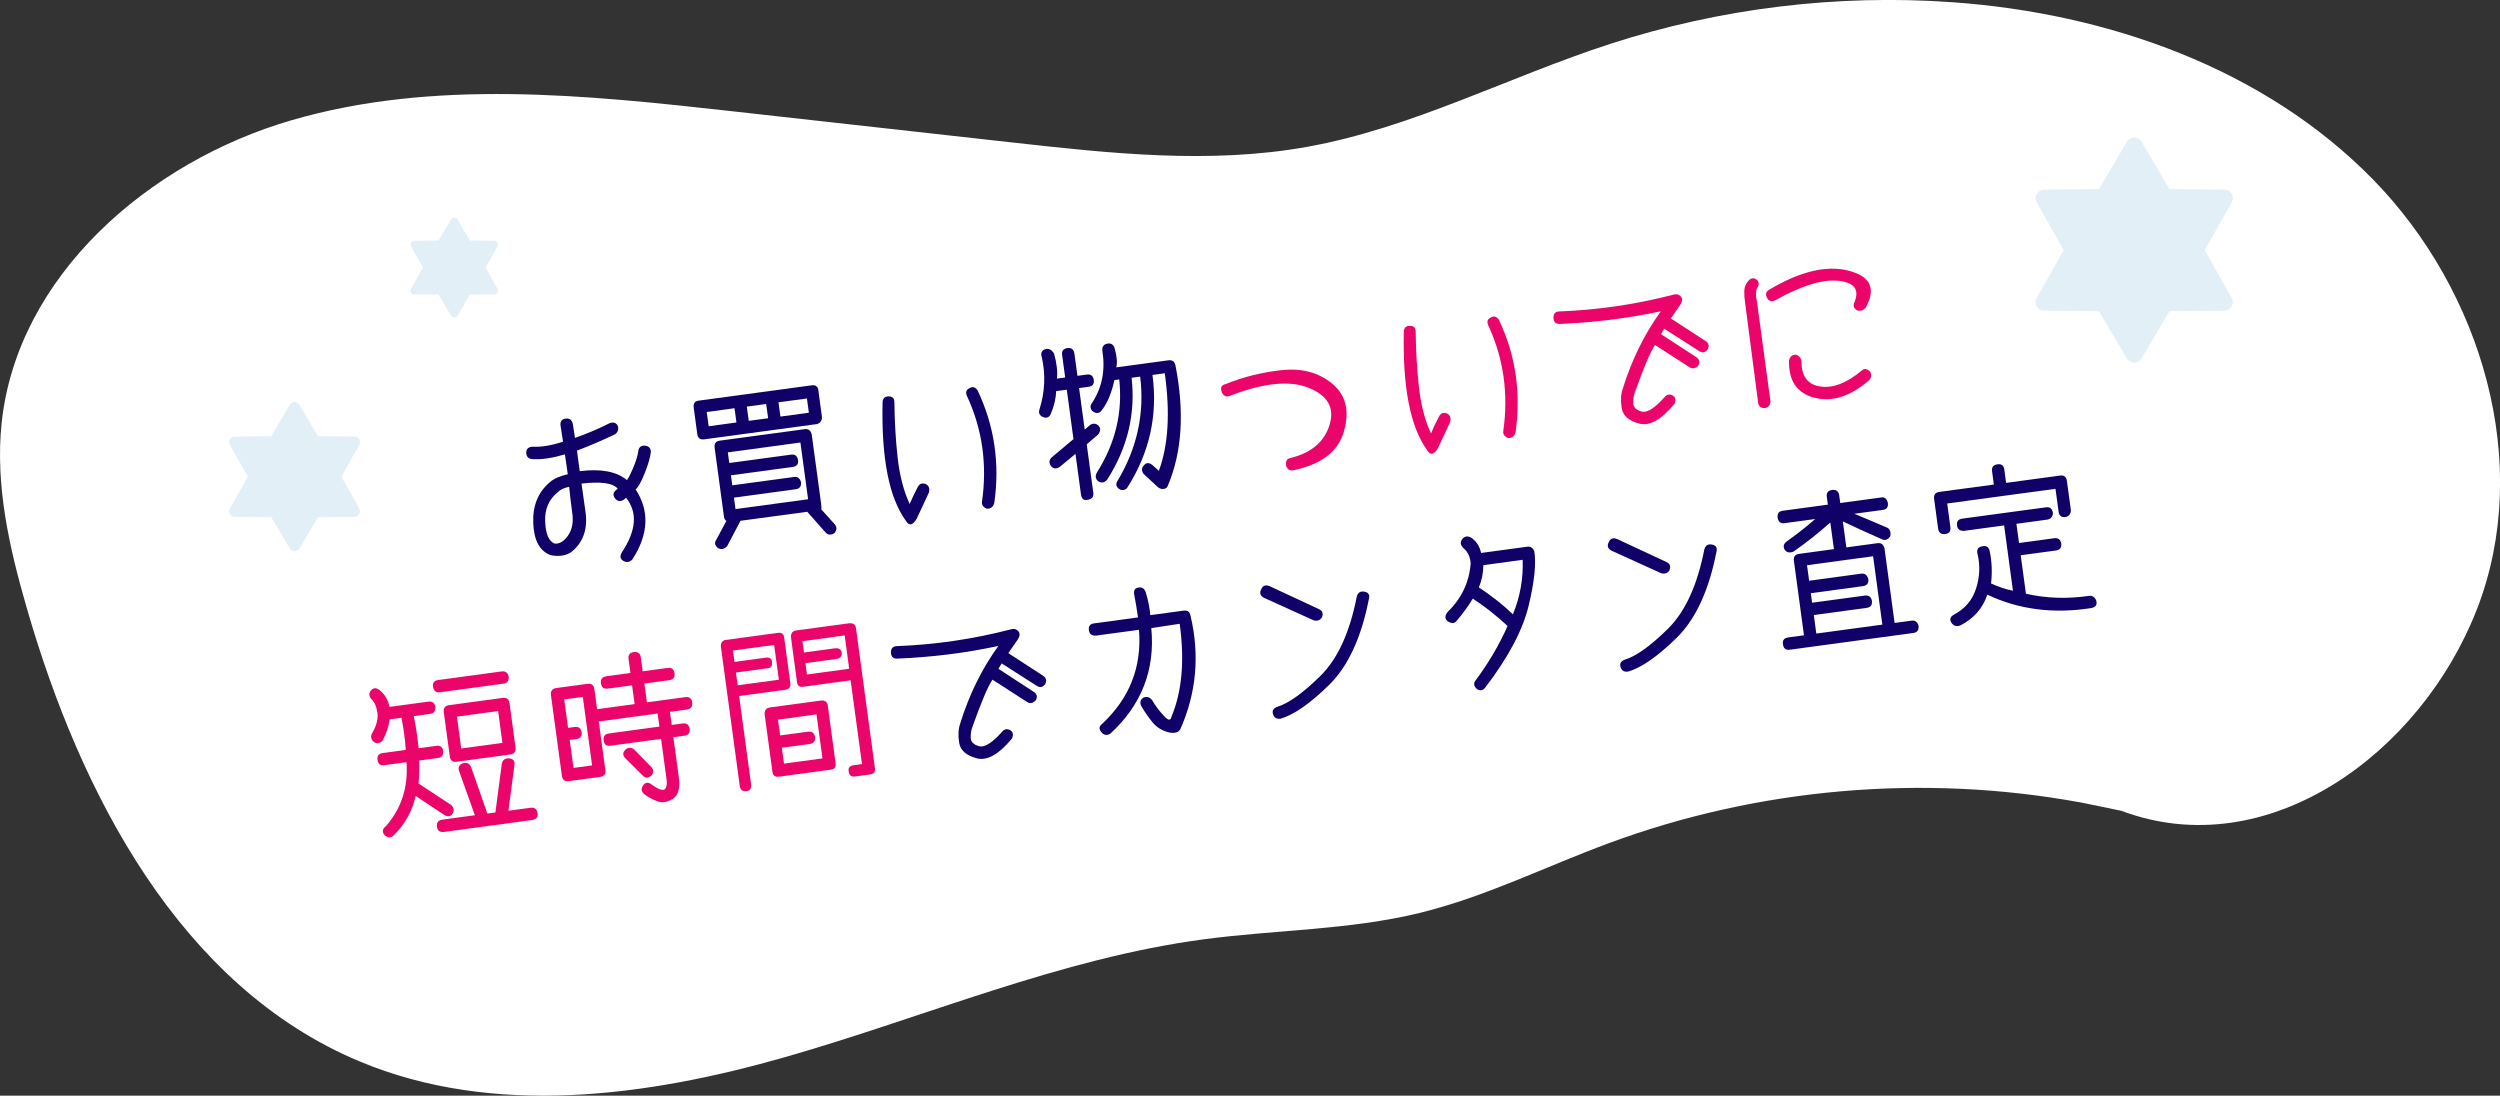 <?xml version="1.0" encoding="UTF-8"?><svg id="_レイヤー_2" xmlns="http://www.w3.org/2000/svg" width="449.08" height="196.82" viewBox="0 0 449.08 196.82"><rect x="0" y="0" width="449.08" height="196.82" fill="#333333" stroke="none"/><defs><style>.cls-1{fill:#eb046a;}.cls-2{fill:#fff;}.cls-3{fill:#100169;}.cls-4{fill:#e3eff6;}</style></defs><g id="_コンテンツ"><path class="cls-2" d="M373.5,144.1c-28.15-5.12-57.66-2.56-84.5,7.36-11.36,4.2-22.29,9.69-34.06,12.55-12.64,3.07-25.81,3-38.7,4.72-25.8,3.44-50.04,13.95-75.06,21.12s-52.55,10.85-76.57.82c-32.22-13.46-50.2-48.06-59.85-81.62C1.66,98.3-.87,87.14.29,76.03,3.06,49.53,26.76,29.06,52.33,21.61c25.57-7.45,52.87-4.56,79.34-1.61,16.74,1.87,33.48,3.73,50.23,5.6,17.57,1.96,35.43,3.91,52.83.79,18.93-3.39,36.25-12.59,54.55-18.52,19.75-6.39,40.73-8.95,61.44-7.47,27.88,1.98,56.04,11.87,75.57,31.86,19.53,19.99,28.77,51.06,18.67,77.12s-37.72,46.11-63.88,36.27l-7.57-1.56Z"/><path class="cls-3" d="M110.92,76.39c.26.61.14,1.14-.38,1.59-2.22,1.07-4.52,2.06-6.9,2.97l.5,3.69c3.82-.48,6.64.06,8.47,1.6.19-.16.56-.87,1.09-2.11.53-1.24.84-2.24.94-2.98.07-.76.46-1.13,1.15-1.1.74.06,1.11.43,1.13,1.12-.12,1.02-.5,2.32-1.14,3.91-.64,1.58-1.18,2.52-1.61,2.82,2.54,3.87,2.34,8.07-.57,12.58-.48.52-1.02.61-1.62.28-.6-.35-.68-.88-.24-1.59,2.57-3.9,2.81-7.15.72-9.76l-.4.35c-.6.38-1.12.31-1.56-.2-.45-.59-.39-1.11.2-1.56l.27-.21c-.85-1.03-3.02-1.33-6.51-.92.22,1.65.48,3.45.76,5.42.32,2.93-.54,5.22-2.56,6.85-.97.68-2.22.88-3.73.59-1.97-.72-3.02-2.64-3.14-5.75-.13-3.12.86-5.57,2.97-7.35.7-.63,1.78-1.11,3.23-1.44l-.51-3.57c-2.2.65-4.09.94-5.68.86-.75,0-1.17-.32-1.25-.95-.1-.75.23-1.19,1.01-1.29,1.59.1,3.45-.2,5.58-.9l-.45-2.9c-.1-.74.22-1.15.95-1.25.66-.09,1.08.23,1.25.95l.4,2.52c2.2-.77,4.27-1.65,6.21-2.64.64-.24,1.12-.11,1.44.4ZM101.99,96.27c.73-1.02,1.01-2.27.85-3.77-.27-1.99-.47-3.68-.6-5.06-.94.21-1.6.51-1.98.92-1.64,1.29-2.42,3.05-2.33,5.28.08,2.24.64,3.57,1.67,4,.86.1,1.66-.36,2.39-1.37Z"/><path class="cls-3" d="M147.01,70.17l.64,4.76c0,.65-.3,1.07-.92,1.25l-20.23,2.74c-.74.1-1.15-.22-1.25-.95l-.64-4.76c-.1-.75.22-1.17.95-1.25l20.21-2.74c.73-.12,1.15.2,1.25.95ZM127.3,76.57l4.99-.68-.35-2.56-4.99.68.35,2.56ZM149.96,94.19c.41.54.38,1.06-.08,1.58-.6.38-1.12.35-1.55-.09l-3.32-3.75-11.99,1.62-2.4,4.55c-.5.54-1.03.66-1.61.37-.6-.47-.72-.96-.37-1.46l1.84-3.44c-.23-.13-.38-.37-.43-.74l-1.68-12.4c-.1-.75.21-1.18.95-1.28l15.24-2.06c.64-.09,1.06.23,1.25.95l1.69,12.45c.08.58.08.92.02,1l2.43,2.69ZM130.74,81.25l.26,1.92,11.09-1.5c.72-.1,1.14.23,1.26.98.1.72-.21,1.12-.93,1.22l-11.12,1.51.24,1.8,11.09-1.5c.64-.09,1.06.22,1.25.92.08.76-.22,1.18-.92,1.28l-11.12,1.51.28,2.06,13.04-1.77-1.38-10.19-13.04,1.77ZM134.15,73.04l.35,2.56,3.48-.47-.35-2.56-3.48.47ZM144.95,71.58l-5.11.69.35,2.56,5.11-.69-.35-2.56Z"/><path class="cls-3" d="M159.66,71.21c.65,0,.98.33,1,1.02.04,3.48.23,6.82.59,10,.35,3.19,1.07,5.96,2.16,8.31.37-.9.85-1.92,1.45-3.06.33-.62.83-.78,1.5-.5.51.3.68.81.5,1.5-.81,1.73-1.54,3.28-2.18,4.67-.72,1.24-1.37,1.38-1.95.41-3.03-4.16-4.43-11.28-4.19-21.37.07-.68.44-1.01,1.14-.98ZM175.59,70.09c3.03,6.37,4.04,13.13,3.01,20.29-.2.68-.64,1.01-1.31,1.01-.69-.28-.98-.71-.89-1.3.95-6.67.06-12.98-2.68-18.91-.32-.65-.19-1.13.4-1.44.58-.35,1.07-.23,1.47.36Z"/><path class="cls-3" d="M189.33,63.47c.5,1.77.67,3.28.53,4.54l1.48-.2-.55-4.04c-.1-.72.22-1.13.95-1.25.74-.1,1.16.26,1.27,1.07l.53,3.92,1.68-.23c.72-.1,1.14.23,1.26.98.1.72-.21,1.12-.93,1.22l-1.71.23,1.01,7.46.98-.84c.58-.35,1.1-.29,1.56.2.36.46.3.98-.17,1.56l-2.01,1.72,1.18,8.71c.1.75-.26,1.18-1.1,1.27-.63.13-1-.2-1.11-.97l-.99-7.29-2.87,2.37c-.62.38-1.13.31-1.54-.21-.39-.58-.34-1.1.17-1.56l3.88-3.25-1.2-8.88-1.92.26c-.02,1.28-.35,2.67-.98,4.15-.31.63-.81.78-1.51.44-.55-.3-.71-.77-.46-1.42.96-3.13,1.08-6.25.36-9.36-.12-.34-.11-.64.05-.91.16-.27.43-.43.79-.48.52-.07.97.18,1.34.76ZM199,61.71c.64-.09,1.06.23,1.25.95.39,1.41.48,2.52.27,3.33l9.38-1.27c.68-.09,1.09.22,1.25.92,1.64,8.35,1.19,15.55-1.36,21.59-.11.35-.36.55-.75.6-.39.05-.74-.06-1.05-.33-1.01-.93-1.86-1.71-2.54-2.35-.43-.57-.41-1.1.05-1.57.39-.51.9-.52,1.53-.03.49.45.88.79,1.14,1.03,1.7-4.61,2.05-10.45,1.06-17.53l-2.21.3c.98,7.26-.54,14.04-4.58,20.34-.51.44-1.02.46-1.53.06-.47-.43-.51-.92-.11-1.46,3.48-5.85,4.82-12.06,4.01-18.64l-1.54.21c.74,6.48-.73,12.59-4.41,18.34-.52.54-1.06.62-1.63.22-.5-.46-.53-1.02-.11-1.67,3.26-5.21,4.57-10.74,3.93-16.59l-.87.12c-.53,2.46-1.35,4.33-2.43,5.62-.46.42-.98.38-1.58-.11-.38-.48-.37-.97.04-1.48,1.76-2.7,2.37-5.81,1.81-9.32-.08-.72.24-1.15.95-1.28Z"/><path class="cls-1" d="M230.3,66.49c3.58-.39,6.59.43,9.02,2.44,2.43,2.02,3.14,4.85,2.11,8.51-1.02,3.66-4.07,6.01-9.16,7.05-.64.07-1.05-.21-1.24-.84-.13-.81.13-1.27.79-1.38,3.74-.92,6.08-2.9,7.01-5.95.94-3.04-.31-5.26-3.74-6.65-3.43-1.39-8.2-.89-14.3,1.49-.63.16-1.08-.09-1.34-.76-.26-.77-.04-1.24.67-1.39,3.19-1.3,6.58-2.14,10.17-2.53Z"/><path class="cls-1" d="M253.3,58.53c.65,0,.98.33,1,1.02.04,3.48.23,6.82.59,10,.35,3.19,1.07,5.96,2.16,8.31.37-.9.85-1.92,1.45-3.06.33-.62.83-.78,1.5-.5.51.3.68.81.5,1.5-.81,1.73-1.54,3.28-2.18,4.67-.72,1.24-1.37,1.38-1.95.41-3.03-4.16-4.43-11.29-4.2-21.37.07-.68.45-1.01,1.14-.98ZM269.23,57.4c3.03,6.37,4.03,13.13,3.01,20.29-.2.68-.64,1.01-1.31,1.01-.69-.28-.98-.71-.89-1.3.95-6.67.06-12.98-2.68-18.91-.32-.65-.19-1.13.4-1.44.58-.35,1.07-.23,1.47.36Z"/><path class="cls-1" d="M298.36,60.02l6.35,4.14c.59.41.71.92.35,1.52-.5.52-1.01.63-1.52.32l-6.25-4.03c-.81,1.17-2.01,4.01-3.61,8.5-.22.58-.32,1.23-.3,1.95s.51,1.22,1.49,1.5c.97.28,2.35-.57,4.13-2.57.4-.51.89-.61,1.46-.32.51.31.63.8.35,1.49-2.39,2.89-4.51,4.08-6.38,3.57-1.86-.51-2.9-1.43-3.12-2.77-.22-1.34-.16-2.5.18-3.47,1.6-5.18,3.89-9.83,6.86-13.94-5.82,1.26-11.88,2.02-18.17,2.28-.73.02-1.1-.35-1.13-1.12,0-.75.37-1.12,1.12-1.13,6.84-.26,13.63-1.25,20.35-2.99.55-.19,1-.1,1.37.27.37.37.35.87-.03,1.5l-1.73,2.48,6.29,4.09c.53.38.64.87.35,1.46-.42.57-.91.69-1.49.35l-6.34-4.05-.58.97Z"/><path class="cls-1" d="M315.58,50.24c.43.4.46.89.08,1.5-.28.39-.3,1.24-.04,2.55l2.41,17.8c-.01.65-.33,1.06-.96,1.22-.75.02-1.16-.3-1.25-.95l-2.34-17.95c-.24-1.64-.2-2.73.12-3.27.61-1.15,1.27-1.44,1.98-.89ZM332.03,48.62c3.96.99,5,3.19,3.14,6.6-.39.49-.87.68-1.46.58-.7-.36-.9-.84-.61-1.46.97-2.3.02-3.6-2.85-3.9-2.87-.3-6.67.87-11.39,3.52-.69.29-1.19.11-1.49-.54-.28-.63-.11-1.11.52-1.43,5.47-3.24,10.19-4.37,14.15-3.38ZM322.49,63.7c.57.12.94.48,1.12,1.09-.06,2.73,1.05,4.27,3.33,4.63,2.29.36,4.77-.59,7.46-2.84.49-.44,1.01-.37,1.56.2.28.63.18,1.17-.31,1.61-3.3,2.83-6.52,3.85-9.67,3.07-3.14-.79-4.68-3-4.62-6.63.09-.66.46-1.04,1.12-1.13Z"/><path class="cls-1" d="M74.67,142.98c-.66,2.87-2.03,5.28-4.13,7.24-.52.35-1.04.24-1.55-.32-.37-.54-.26-1.04.33-1.49,2.8-3.2,4.03-7.03,3.7-11.5l-3.98.54c-.74.1-1.15-.23-1.23-.99-.09-.7.23-1.1.96-1.19l4.12-.56c-.13-1.97-.39-3.9-.78-5.78l-2.12.29c-.16,1.28-.58,2.55-1.26,3.81-.48.5-.97.6-1.46.32-.57-.4-.73-.9-.5-1.5.85-1.42,1.19-2.7,1.02-3.85-.18-1.15-.54-1.96-1.1-2.44-.42-.49-.45-.99-.08-1.5.44-.55.98-.58,1.62-.07.94.8,1.51,1.79,1.73,2.99l6.97-.94c.74-.1,1.16.22,1.28.95.02.75-.3,1.16-.95,1.25l-2.93.4c.39,1.88.68,3.8.87,5.77l3.17-.43c.72-.1,1.13.2,1.24.9.08.76-.22,1.18-.92,1.28l-3.42.46c.09,1.43.06,2.8-.09,4.12l5.81,3.83c.55.46.66.99.31,1.61-.42.53-.92.6-1.51.2l-5.1-3.39ZM77.78,123.37c-.1-.72.22-1.12.96-1.22l11.35-1.54c.7-.09,1.12.21,1.28.92.08.76-.23,1.19-.95,1.28l-11.41,1.55c-.68.09-1.09-.24-1.23-.99ZM96.58,146.07c.08.72-.25,1.13-.99,1.23l-15.82,2.14c-.75.1-1.18-.21-1.28-.92-.1-.75.22-1.18.98-1.29l5.83-.79-2.81-7.87c-.27-.71-.04-1.21.69-1.48.7-.19,1.19.06,1.46.75l2.9,8.3,1.45-.2,1.15-8.73c.11-.66.53-1,1.28-1,.78.09,1.11.5.99,1.23l-1.08,8.19,3.95-.53c.74-.1,1.16.23,1.29.98ZM80.79,135.82l-1.07-7.87c-.1-.75.21-1.18.95-1.28l9.61-1.3c.74-.1,1.15.22,1.25.95l1.07,7.93c.1.75-.21,1.18-.92,1.28l-9.67,1.31c-.72.1-1.13-.24-1.23-1.02ZM82.85,134.45l7.4-1-.77-5.72-7.4,1,.77,5.72Z"/><path class="cls-1" d="M124.34,126.17c.08.76-.22,1.18-.92,1.28l-3.08.42.32,2.35,1.94-.26c.72-.1,1.14.21,1.28.92.1.75-.21,1.18-.95,1.28l-1.97.27.98,7.2c.26,1.94-.09,3.22-1.06,3.85-.97.63-1.88.79-2.74.48-.86-.32-1.63-.73-2.31-1.22-.62-.49-.73-1.02-.34-1.61.39-.6.9-.68,1.53-.24.57.44,1.09.74,1.57.91.48.17.81.09,1-.25.19-.34.24-.84.15-1.5l-.99-7.32-9.09,1.23c-.74.1-1.15-.23-1.23-.99-.08-.72.24-1.13.96-1.22l9.06-1.23-.32-2.35-10.57,1.43,1.18,8.71c.1.74-.21,1.15-.92,1.25l-5.63.76c-.74.1-1.15-.23-1.26-.98l-1.96-14.46c-.1-.75.22-1.18.98-1.29l5.57-.75c.74-.1,1.15.22,1.25.95l.49,3.6,6.74-.91-.46-3.37-4.38.59c-.7.09-1.11-.22-1.22-.96-.08-.74.25-1.16.98-1.26l4.33-.59-.34-2.5c-.1-.74.21-1.15.92-1.25.75-.1,1.18.21,1.28.92l.34,2.53,4.47-.61c.72-.1,1.13.22,1.25.95.08.74-.23,1.15-.92,1.25l-4.5.61.46,3.37,6.88-.93c.72-.1,1.13.21,1.25.92ZM104.69,125.19l-3.34.45.69,5.11,1.16-.16c.74-.1,1.16.21,1.28.92.08.74-.24,1.16-.95,1.25l-1.19.16.68,5.02,3.34-.45-1.67-12.31ZM115.48,139.34l-3.14-3.12c-.5-.5-.51-1.01-.03-1.53.51-.46,1.04-.48,1.59-.07l3.09,3.16c.44.47.46.97.06,1.5-.56.53-1.08.55-1.56.06Z"/><path class="cls-1" d="M140.86,114.5l1.11,8.19c.1.72-.21,1.12-.93,1.22l-8.27,1.12,2.17,16c.01.69-.29,1.05-.92,1.1-.61.04-.98-.23-1.12-.82l-3.39-25c-.11-.69.12-1.14.71-1.34l9.55-1.29c.64-.09,1,.19,1.09.83ZM131.66,116.87l.28,2.03,5.66-.77c.64-.09,1,.17,1.08.77.07.68-.16,1.06-.7,1.13l-5.78.78.31,2.29,7.4-1-.85-6.24-7.4,1ZM148.7,126.77l1.39,10.25c.11.79-.2,1.21-.92,1.25l-9.09,1.23c-.79.13-1.23-.14-1.32-.8l-1.39-10.25c-.11-.79.21-1.25.94-1.37l9.15-1.24c.72-.08,1.13.23,1.25.92ZM139.75,129.26l.39,2.85,5.02-.68c.74-.1,1.16.27,1.27,1.1,0,.65-.32,1.02-.97,1.11l-5.02.68.39,2.85,6.91-.94-1.07-7.9-6.91.94ZM153.75,112.76l3.42,25.26c.09.64-.19,1-.83,1.09l-2.79.38c-.64.09-1.01-.24-1.11-.97-.1-.62.21-.97.95-1.07l1.45-.2-2.04-15.04-8.54,1.16c-.64.09-1-.19-1.09-.83l-1.07-7.93c-.09-.8.21-1.25.91-1.36l9.38-1.27c.81-.11,1.26.15,1.35.79ZM144.14,115.18l.28,2.03,5.46-.74c.79-.11,1.23.15,1.32.77.09.66-.26,1.04-1.06,1.15l-5.46.74.28,2.03,7.58-1.03-.81-5.98-7.58,1.03Z"/><path class="cls-3" d="M179.35,120.14l6.35,4.14c.59.41.71.92.35,1.52-.5.52-1.01.63-1.52.32l-6.25-4.03c-.81,1.17-2.01,4.01-3.61,8.5-.22.58-.32,1.23-.3,1.95.02.72.51,1.22,1.49,1.5.97.28,2.35-.57,4.13-2.57.4-.51.89-.61,1.46-.32.51.31.63.8.35,1.49-2.39,2.89-4.51,4.08-6.38,3.57-1.86-.51-2.9-1.43-3.12-2.77-.22-1.34-.16-2.5.18-3.47,1.6-5.18,3.89-9.83,6.86-13.94-5.82,1.26-11.88,2.02-18.17,2.28-.73.02-1.1-.35-1.13-1.12,0-.75.37-1.12,1.12-1.13,6.84-.26,13.63-1.25,20.35-2.99.55-.19,1-.1,1.37.27.37.37.35.87-.03,1.5l-1.73,2.48,6.29,4.09c.52.38.64.87.35,1.46-.42.57-.91.69-1.49.35l-6.34-4.05-.58.97Z"/><path class="cls-3" d="M211.99,131.03c-.3.53-.95.72-1.93.56-1.29-.32-2.3-.94-3.04-1.85-.74-.92-1.4-1.86-1.96-2.82-.37-.68-.25-1.22.34-1.61.62-.24,1.14-.08,1.57.47.59,1.04,1.32,2,2.16,2.87.39.44.7.64.91.62.21-.03.34-.19.38-.49,1.91-4.55,2.4-10.13,1.49-16.73l-5.1.78c.71,7.45-1.73,13.77-7.34,18.94-.62.38-1.15.31-1.59-.2-.53-.58-.49-1.1.11-1.55,4.93-4.61,7.14-10.24,6.61-16.89l-7.75,1.05c-.75.02-1.16-.3-1.25-.95-.12-.75.21-1.17.98-1.26l7.84-1.06c-.18-1.3-.4-2.63-.66-3.99-.17-.81.06-1.26.67-1.36.65-.17,1.11.11,1.38.82.43,1.44.71,2.81.82,4.12l5.95-.81c.29-.04.56,0,.8.11.24.12.4.4.49.87,1.66,7.05,1.04,13.84-1.88,20.39Z"/><path class="cls-3" d="M228.02,105.27l8.9,4.15c.65.29.83.79.53,1.5-.34.52-.84.69-1.5.5l-8.88-4.03c-.68-.36-.86-.86-.53-1.5.28-.69.78-.89,1.48-.61ZM245.16,106.29c.67.15.92.58.74,1.29-1.36,6.96-3.75,12.12-7.16,15.46-3.41,3.34-6.31,5.36-8.7,6.06-.75.1-1.22-.2-1.39-.9-.16-.61.15-1.04.92-1.28,2.02-.65,4.57-2.5,7.65-5.54,3.08-3.05,5.24-7.78,6.5-14.2.19-.76.68-1.05,1.45-.88Z"/><path class="cls-3" d="M274.58,108.85c-1.05,4.35-3.64,9.23-7.77,14.64-.4.55-.89.65-1.47.32-.63-.57-.7-1.12-.22-1.66,2.3-3.11,4.2-6.34,5.69-9.7-2.05-1.91-4.14-3.55-6.25-4.92-.79,1.33-1.77,2.67-2.94,4.04-.35.44-.86.46-1.53.06-.57-.42-.59-.97-.08-1.67,2.53-2.45,3.91-5.37,4.17-8.75-.08-1.17-.51-2.09-1.29-2.75-.56-.53-.64-1.08-.22-1.63.44-.53.99-.61,1.65-.22.92.66,1.49,1.57,1.73,2.72l8.33-1.13c.54-.07.95.2,1.23.81.36,2.22.02,5.5-1.03,9.85ZM273.51,100.56l-7.05.96c-.02,1.46-.29,2.79-.82,3.98,2.36,1.57,4.4,3.19,6.13,4.85,1.29-3.13,1.87-6.39,1.75-9.79Z"/><path class="cls-3" d="M290.45,96.81l8.9,4.15c.65.29.83.79.53,1.5-.34.52-.84.69-1.5.5l-8.88-4.03c-.68-.36-.86-.86-.53-1.5.28-.69.78-.89,1.48-.61ZM307.59,97.83c.67.15.92.58.74,1.29-1.36,6.96-3.75,12.12-7.16,15.46-3.41,3.34-6.31,5.36-8.7,6.06-.75.1-1.22-.2-1.39-.91-.16-.61.15-1.03.92-1.28,2.02-.65,4.57-2.5,7.65-5.54,3.08-3.05,5.24-7.78,6.5-14.2.19-.75.68-1.05,1.45-.88Z"/><path class="cls-3" d="M344.63,112.42c.08.76-.22,1.18-.92,1.28l-22.21,3.01c-.72.1-1.13-.23-1.23-.99-.1-.72.22-1.12.96-1.22l2.82-.38-1.81-13.38c-.1-.74.22-1.15.95-1.25l6.24-.85-.65-4.79c-2.04,1.83-4.25,3.58-6.62,5.24-.71.27-1.24.16-1.58-.35-.31-.57-.19-1.06.36-1.47,1.94-1.39,3.65-2.73,5.13-4.04l-5.52.75c-.7.09-1.11-.23-1.23-.99-.1-.74.22-1.15.95-1.25l8.07-1.09-.19-1.39c-.1-.74.22-1.15.95-1.25.75-.1,1.19.24,1.29,1.04l.18,1.31,7.29-.99c.65-.15,1.07.18,1.26.98.1.74-.21,1.15-.92,1.25l-5.11.69c2.01.83,4.01,1.68,6.02,2.55.42.32.57.8.46,1.45-.39.62-.87.83-1.45.61-2.94-1.3-5.3-2.38-7.09-3.24l.63,4.67,5.6-.76c.64-.09,1.05.22,1.25.92l1.82,13.41,3.05-.41c.64-.09,1.05.22,1.25.92ZM326.26,113.81l11.87-1.61-1.66-12.28-11.87,1.61.38,2.79,9.35-1.27c.66-.09,1.09.25,1.29,1.01.06.72-.27,1.13-.99,1.23l-9.35,1.27.23,1.71,9.44-1.28c.74-.1,1.17.22,1.31.95.08.74-.24,1.16-.95,1.25l-9.49,1.29.45,3.34Z"/><path class="cls-3" d="M349.41,95.93c-.74.08-1.16-.25-1.26-.98l-.72-5.31c-.1-.75.21-1.18.95-1.28l9.78-1.32-.32-2.38c-.1-.74.22-1.15.95-1.25.73-.12,1.15.2,1.25.95l.32,2.38,9.67-1.31c.74-.1,1.15.22,1.25.95l.72,5.28c-.01.65-.33,1.06-.96,1.22-.74.08-1.16-.24-1.25-.95l-.56-4.12-19.45,2.63.57,4.24c.1.75-.22,1.17-.95,1.25ZM376.56,107.95c.19.7-.11,1.13-.92,1.28-6.77,1.07-12.99.27-18.66-2.41-.79,2.43-2.41,4.28-4.84,5.53-.7.25-1.23.09-1.6-.49-.4-.6-.23-1.09.51-1.49,1.95-1.03,3.26-2.59,3.92-4.67.66-2.08.75-4.14.26-6.18-.2-.78.06-1.24.79-1.38.76-.18,1.22.09,1.38.82.4,1.82.49,3.77.26,5.85,1.39.64,2.7,1.07,3.93,1.3l-1.59-11.73-7.2.98c-.75.02-1.16-.29-1.25-.92-.12-.75.19-1.18.95-1.28l15.01-2.03c.72-.1,1.13.23,1.26.98-.01.65-.33,1.06-.96,1.22l-5.6.76.47,3.45,6.33-.86c.7-.09,1.12.23,1.26.98.06.72-.25,1.13-.93,1.22l-6.36.86.94,6.91c3.6.83,7.39.96,11.38.38.6-.06,1.03.25,1.28.92Z"/><path class="cls-4" d="M384.69,25.46l5.02,8.5,9.87.1c1.16.01,1.88,1.26,1.31,2.28l-4.85,8.59,4.85,8.59c.57,1.01-.15,2.26-1.31,2.28l-9.87.1-5.02,8.5c-.59,1-2.04,1-2.63,0l-5.02-8.5-9.87-.1c-1.16-.01-1.88-1.26-1.31-2.28l4.85-8.59-4.85-8.59c-.57-1.01.15-2.26,1.31-2.28l9.87-.1,5.02-8.5c.59-1,2.04-1,2.63,0Z"/><path class="cls-4" d="M53.79,72.72l3.33,5.64,6.55.06c.77,0,1.25.84.87,1.51l-3.22,5.7,3.22,5.7c.38.67-.1,1.5-.87,1.51l-6.55.06-3.33,5.64c-.39.66-1.35.66-1.74,0l-3.33-5.64-6.55-.06c-.77,0-1.25-.84-.87-1.51l3.22-5.7-3.22-5.7c-.38-.67.1-1.5.87-1.51l6.55-.06,3.33-5.64c.39-.66,1.35-.66,1.74,0Z"/><path class="cls-4" d="M82.18,39.43l2.23,3.77,4.38.04c.52,0,.84.56.58,1.01l-2.15,3.81,2.15,3.81c.25.45-.07,1-.58,1.01l-4.38.04-2.23,3.77c-.26.44-.9.44-1.17,0l-2.23-3.77-4.38-.04c-.52,0-.84-.56-.58-1.01l2.15-3.81-2.15-3.81c-.25-.45.07-1,.58-1.01l4.38-.04,2.23-3.77c.26-.44.9-.44,1.17,0Z"/></g></svg>